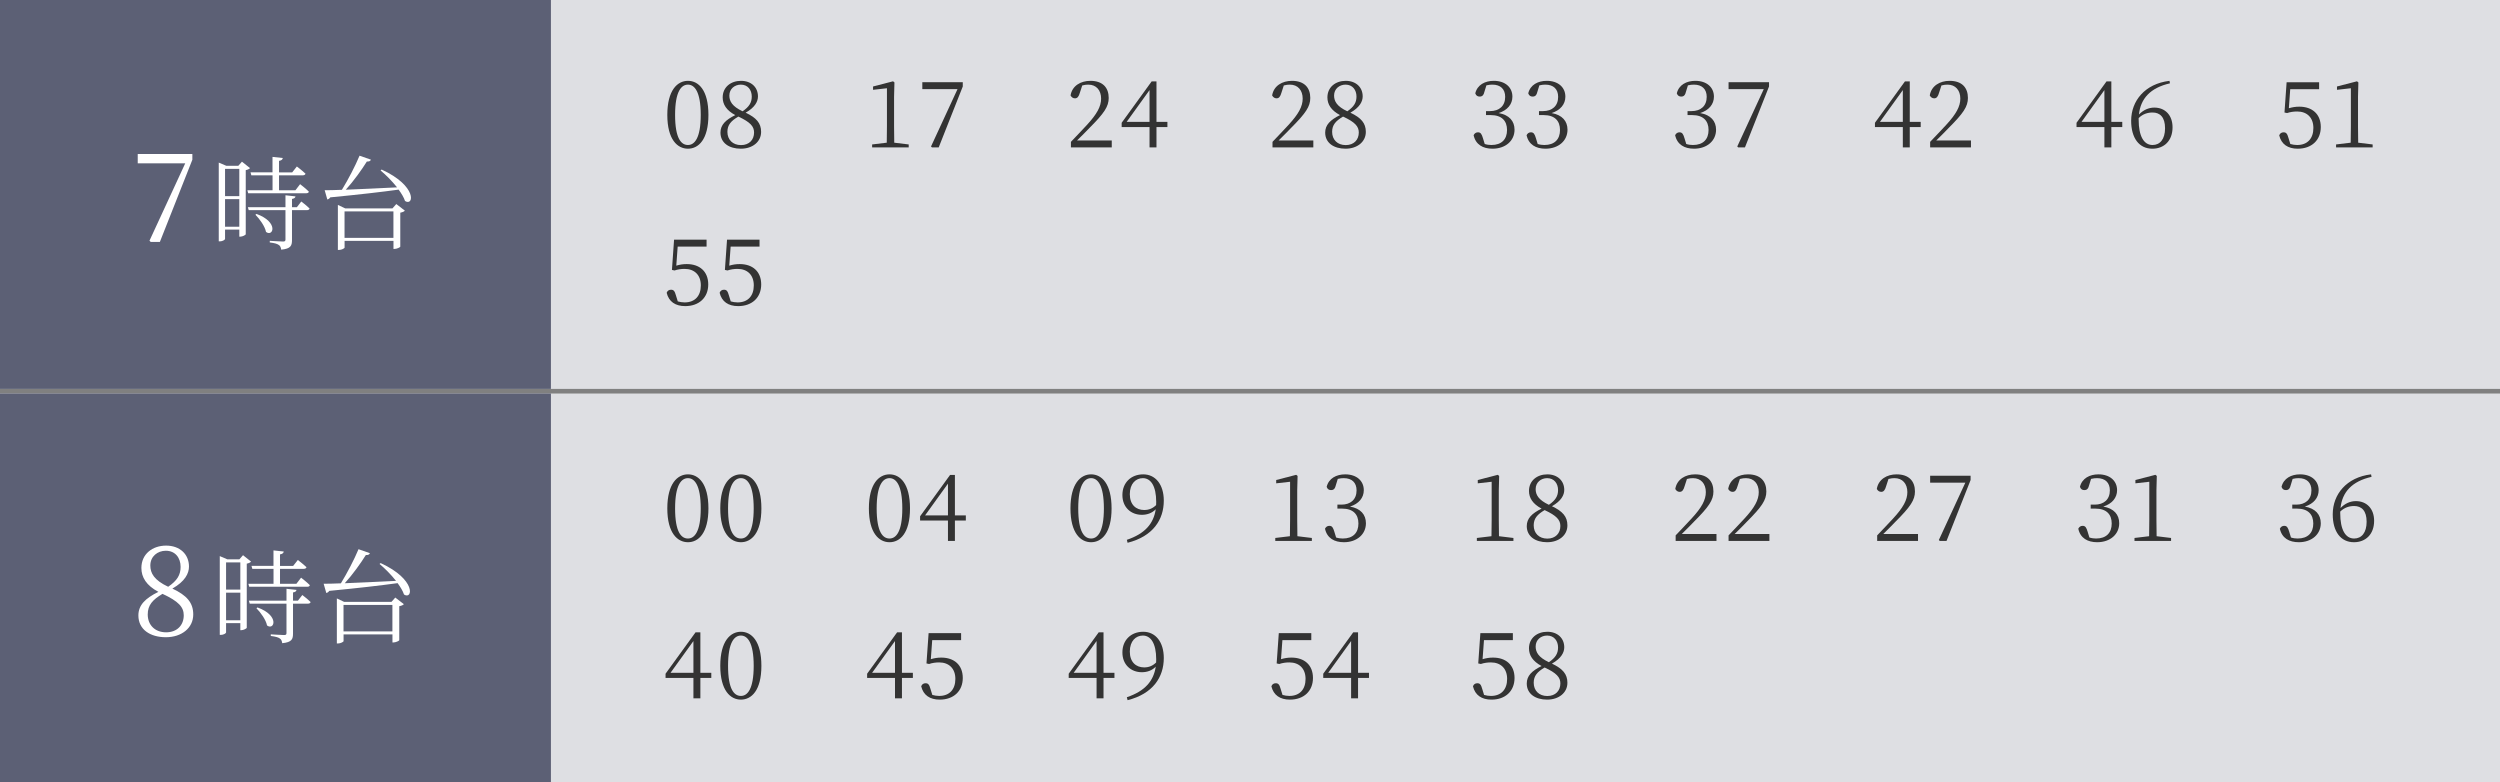 <?xml version="1.0" encoding="UTF-8"?><svg id="_レイヤー_2" xmlns="http://www.w3.org/2000/svg" width="540" height="169" viewBox="0 0 540 169"><rect x="0" y="0" width="540" height="169" fill="#808080" stroke="none"/><defs><style>.cls-1{fill:#dedfe3;}.cls-2{fill:#fff;}.cls-3{fill:#5c6075;}.cls-4{fill:#333;}</style></defs><g id="_レイヤー_1-2"><rect class="cls-1" width="540" height="84"/><rect class="cls-3" width="119" height="84"/><path class="cls-4" d="M153.02,24.82c0,5.34-2.16,7.3-4.42,7.3s-4.46-1.96-4.46-7.3,2.18-7.36,4.46-7.36,4.42,2,4.42,7.36ZM148.6,31.32c1.4,0,2.76-1.44,2.76-6.5s-1.36-6.54-2.76-6.54-2.78,1.4-2.78,6.54,1.34,6.5,2.78,6.5Z"/><path class="cls-4" d="M164.4,28.48c0,2.16-1.86,3.64-4.38,3.64s-4.4-1.24-4.4-3.48c0-1.66,1.1-2.74,3.2-3.78-1.92-1.02-2.72-2.32-2.72-3.82,0-2.22,1.76-3.58,3.96-3.58s3.66,1.38,3.66,3.36c0,1.1-.64,2.38-2.66,3.52,2.32,1.1,3.34,2.26,3.34,4.14ZM162.88,28.62c0-1.32-.82-2.24-3.4-3.44-1.58.94-2.36,1.8-2.36,3.3,0,1.7,1.16,2.86,2.94,2.86s2.82-1.16,2.82-2.72ZM160.4,24.04c1.42-.98,1.98-1.88,1.98-3.18,0-1.42-.84-2.58-2.36-2.58-1.32,0-2.48.9-2.48,2.36,0,1.22.6,2.34,2.86,3.4Z"/><path class="cls-4" d="M196.28,31.2v.64h-7.9v-.64l3.16-.38c.02-1.2.04-2.38.04-3.56v-8.2l-3,.34v-.72l4.32-1.12.3.24-.08,3.1v6.36c0,1.18.02,2.36.04,3.56l3.12.38Z"/><path class="cls-4" d="M207.96,17.76v.92l-5.2,13.16h-1.46l-.2-.2,5.72-12.38h-7.6v-1.5h8.74Z"/><path class="cls-4" d="M240.14,30.34v1.5h-8.82v-1.2c1.24-1.28,2.48-2.62,3.44-3.64,2.2-2.38,3.08-4.02,3.08-5.7,0-1.8-1.04-3.02-2.76-3.02-.38,0-.84.04-1.32.18l-.5,1.54c-.24.86-.54,1.24-1.06,1.24-.44,0-.74-.24-.96-.62.34-2.1,2.2-3.16,4.28-3.16,2.7,0,3.96,1.5,3.96,3.7,0,1.84-.96,3.28-4.16,6.48-.56.6-1.58,1.62-2.68,2.7h7.5Z"/><path class="cls-4" d="M252.16,27.44h-2.36v4.4h-1.5v-4.4h-6.02v-.92l6.48-8.94h1.04v8.74h2.36v1.12ZM248.3,26.32v-6.86l-4.94,6.86h4.94Z"/><path class="cls-4" d="M283.68,30.34v1.5h-8.82v-1.2c1.24-1.28,2.48-2.62,3.44-3.64,2.2-2.38,3.08-4.02,3.08-5.7,0-1.8-1.04-3.02-2.76-3.02-.38,0-.84.04-1.32.18l-.5,1.54c-.24.86-.54,1.24-1.06,1.24-.44,0-.74-.24-.96-.62.34-2.1,2.2-3.16,4.28-3.16,2.7,0,3.96,1.5,3.96,3.7,0,1.84-.96,3.28-4.16,6.48-.56.6-1.58,1.62-2.68,2.7h7.5Z"/><path class="cls-4" d="M295.02,28.48c0,2.16-1.86,3.64-4.38,3.64s-4.4-1.24-4.4-3.48c0-1.66,1.1-2.74,3.2-3.78-1.92-1.02-2.72-2.32-2.72-3.82,0-2.22,1.76-3.58,3.96-3.58s3.66,1.38,3.66,3.36c0,1.1-.64,2.38-2.66,3.52,2.32,1.1,3.34,2.26,3.34,4.14ZM293.5,28.62c0-1.32-.82-2.24-3.4-3.44-1.58.94-2.36,1.8-2.36,3.3,0,1.7,1.16,2.86,2.94,2.86s2.82-1.16,2.82-2.72ZM291.02,24.04c1.42-.98,1.98-1.88,1.98-3.18,0-1.42-.84-2.58-2.36-2.58-1.32,0-2.48.9-2.48,2.36,0,1.22.6,2.34,2.86,3.4Z"/><path class="cls-4" d="M320.68,19.68c-.2.82-.44,1.18-1.08,1.18-.42,0-.76-.18-.94-.7.44-1.84,2.1-2.7,4-2.7,2.46,0,4.02,1.4,4.02,3.42,0,1.64-1.08,2.94-2.98,3.54,2.3.4,3.44,1.74,3.44,3.6,0,2.38-1.94,4.1-4.76,4.1-2.06,0-3.64-.88-4.08-2.92.2-.4.52-.62.94-.62.6,0,.82.4,1.08,1.28l.38,1.24c.5.16.98.22,1.44.22,2.22,0,3.38-1.24,3.38-3.24s-1.16-3.22-3.52-3.22h-1.02v-.86h.86c2,0,3.28-1.12,3.28-3.08,0-1.66-1-2.64-2.76-2.64-.4,0-.82.04-1.3.16l-.38,1.24Z"/><path class="cls-4" d="M332.12,19.68c-.2.82-.44,1.18-1.08,1.18-.42,0-.76-.18-.94-.7.44-1.84,2.1-2.7,4-2.7,2.46,0,4.02,1.4,4.02,3.42,0,1.64-1.08,2.94-2.98,3.54,2.3.4,3.44,1.74,3.44,3.6,0,2.38-1.94,4.1-4.76,4.1-2.06,0-3.64-.88-4.08-2.92.2-.4.52-.62.94-.62.6,0,.82.4,1.08,1.28l.38,1.24c.5.16.98.22,1.44.22,2.22,0,3.38-1.24,3.38-3.24s-1.16-3.22-3.52-3.22h-1.02v-.86h.86c2,0,3.28-1.12,3.28-3.08,0-1.66-1-2.64-2.76-2.64-.4,0-.82.04-1.3.16l-.38,1.24Z"/><path class="cls-4" d="M364.21,19.68c-.2.82-.44,1.18-1.08,1.18-.42,0-.76-.18-.94-.7.44-1.84,2.1-2.7,4-2.7,2.46,0,4.02,1.4,4.02,3.42,0,1.64-1.08,2.94-2.98,3.54,2.3.4,3.44,1.74,3.44,3.6,0,2.38-1.94,4.1-4.76,4.1-2.06,0-3.64-.88-4.08-2.92.2-.4.52-.62.94-.62.6,0,.82.4,1.08,1.28l.38,1.24c.5.16.98.22,1.44.22,2.22,0,3.38-1.24,3.38-3.24s-1.16-3.22-3.52-3.22h-1.02v-.86h.86c2,0,3.28-1.12,3.28-3.08,0-1.66-1-2.64-2.76-2.64-.4,0-.82.04-1.3.16l-.38,1.24Z"/><path class="cls-4" d="M382.11,17.76v.92l-5.2,13.16h-1.46l-.2-.2,5.72-12.38h-7.6v-1.5h8.74Z"/><path class="cls-4" d="M414.87,27.44h-2.36v4.4h-1.5v-4.4h-6.02v-.92l6.48-8.94h1.04v8.74h2.36v1.12ZM411.01,26.32v-6.86l-4.94,6.86h4.94Z"/><path class="cls-4" d="M425.73,30.34v1.5h-8.82v-1.2c1.24-1.28,2.48-2.62,3.44-3.64,2.2-2.38,3.08-4.02,3.08-5.7,0-1.8-1.04-3.02-2.76-3.02-.38,0-.84.04-1.32.18l-.5,1.54c-.24.86-.54,1.24-1.06,1.24-.44,0-.74-.24-.96-.62.34-2.1,2.2-3.16,4.28-3.16,2.7,0,3.96,1.5,3.96,3.7,0,1.84-.96,3.28-4.16,6.48-.56.6-1.58,1.62-2.68,2.7h7.5Z"/><path class="cls-4" d="M458.41,27.44h-2.36v4.4h-1.5v-4.4h-6.02v-.92l6.48-8.94h1.04v8.74h2.36v1.12ZM454.55,26.32v-6.86l-4.94,6.86h4.94Z"/><path class="cls-4" d="M468.71,18c-4.22.96-6.34,3.28-6.7,6.74.94-.98,2.1-1.5,3.32-1.5,2.34,0,3.94,1.64,3.94,4.26,0,2.92-1.84,4.62-4.36,4.62-2.84,0-4.58-2.26-4.58-6.04,0-4.28,2.96-7.98,8.28-8.62l.1.54ZM461.95,25.84c0,3.58,1.12,5.48,3,5.48,1.6,0,2.7-1.24,2.7-3.62s-1.08-3.4-2.7-3.4c-1.02,0-2.08.3-3,1.2v.34Z"/><path class="cls-4" d="M494.39,23.38c.74-.22,1.44-.34,2.26-.34,2.76,0,4.64,1.58,4.64,4.4s-1.96,4.68-4.98,4.68c-2.12,0-3.54-.96-4-2.88.16-.44.5-.66.94-.66.56,0,.8.28,1.06,1.22l.4,1.3c.5.14.96.22,1.48.22,2.26,0,3.5-1.44,3.5-3.68s-1.38-3.56-3.5-3.56c-.74,0-1.48.1-2.18.34l-.56-.12.46-6.54h7.02v1.5h-6.24l-.3,4.12Z"/><path class="cls-4" d="M512.49,31.2v.64h-7.9v-.64l3.16-.38c.02-1.2.04-2.38.04-3.56v-8.2l-3,.34v-.72l4.32-1.12.3.24-.08,3.1v6.36c0,1.18.02,2.36.04,3.56l3.12.38Z"/><path class="cls-4" d="M146.08,57.38c.74-.22,1.44-.34,2.26-.34,2.76,0,4.64,1.58,4.64,4.4s-1.96,4.68-4.98,4.68c-2.12,0-3.54-.96-4-2.88.16-.44.5-.66.94-.66.56,0,.8.28,1.06,1.22l.4,1.3c.5.14.96.22,1.48.22,2.26,0,3.5-1.44,3.5-3.68s-1.38-3.56-3.5-3.56c-.74,0-1.48.1-2.18.34l-.56-.12.46-6.54h7.02v1.5h-6.24l-.3,4.12Z"/><path class="cls-4" d="M157.52,57.38c.74-.22,1.44-.34,2.26-.34,2.76,0,4.64,1.58,4.64,4.4s-1.96,4.68-4.98,4.68c-2.12,0-3.54-.96-4-2.88.16-.44.5-.66.94-.66.56,0,.8.28,1.06,1.22l.4,1.3c.5.14.96.22,1.48.22,2.26,0,3.5-1.44,3.5-3.68s-1.38-3.56-3.5-3.56c-.74,0-1.48.1-2.18.34l-.56-.12.46-6.54h7.02v1.5h-6.24l-.3,4.12Z"/><path class="cls-2" d="M41.55,33.26v1.24l-7.02,17.76h-1.97l-.27-.27,7.72-16.71h-10.26v-2.02h11.8Z"/><path class="cls-2" d="M54,36.31c-.13.18-.48.35-.92.44v13.84c-.02.18-.7.53-1.19.53h-.2v-1.52h-3.08v2.02c0,.13-.44.51-1.14.51h-.22v-17.01l1.65.7h2.57l.79-.9,1.74,1.39ZM48.61,36.48v5.88h3.08v-5.88h-3.08ZM51.69,48.98v-5.96h-3.08v5.96h3.08ZM53.61,41.74l-.18-.64h5.44v-3.23h-4.58l-.18-.64h4.75v-3.34l2.22.24c-.04.31-.26.53-.81.62v2.49h2.84l1.01-1.28s1.17.88,1.87,1.56c-.07.24-.29.35-.59.35h-5.13v3.23h3.54l1.01-1.32s1.21.92,1.89,1.61c-.04.24-.24.35-.55.35h-12.56ZM65.07,43.52s1.14.86,1.8,1.52c-.04.24-.29.35-.57.35h-3.23v6.45c0,1.19-.22,1.89-2.33,2.09-.07-.44-.18-.81-.51-1.01-.35-.26-.92-.42-1.96-.55v-.35s2.4.15,2.86.15c.42,0,.53-.11.53-.44v-6.34h-7.94l-.18-.64h8.12v-2.57l2.16.24c-.04.31-.26.46-.75.55v1.78h1.06l.95-1.23ZM55.41,46.21c4.86,1.78,3.59,5.04,2.05,3.89-.24-1.23-1.36-2.77-2.29-3.72l.24-.18Z"/><path class="cls-2" d="M82.43,36.62c7.75,3.56,6.97,8.01,5.06,6.8-.26-.77-.77-1.63-1.39-2.46-3.7.51-8.45,1.06-14.76,1.67-.15.24-.42.42-.64.46l-.57-2c.9,0,2.18-.02,3.72-.09,1.36-2.22,2.9-5.17,3.81-7.37l2.46.86c-.11.29-.4.44-.88.4-1.08,1.74-2.82,4.18-4.55,6.09,3.04-.11,6.93-.31,11.07-.51-1.08-1.36-2.42-2.71-3.56-3.65l.24-.2ZM85.6,44.07l1.85,1.43c-.15.2-.53.35-.99.44v7.35c-.02.13-.75.48-1.25.48h-.22v-1.74h-10.56v1.45c0,.15-.62.51-1.21.51h-.24v-9.73l1.58.75h10.21l.84-.95ZM84.98,51.38v-5.72h-10.56v5.72h10.56Z"/><rect class="cls-1" y="85" width="540" height="84"/><rect class="cls-3" y="85" width="119" height="84"/><path class="cls-4" d="M153.02,109.82c0,5.34-2.16,7.3-4.42,7.3s-4.46-1.96-4.46-7.3,2.18-7.36,4.46-7.36,4.42,2,4.42,7.36ZM148.6,116.32c1.4,0,2.76-1.44,2.76-6.5s-1.36-6.54-2.76-6.54-2.78,1.4-2.78,6.54,1.34,6.5,2.78,6.5Z"/><path class="cls-4" d="M164.46,109.82c0,5.34-2.16,7.3-4.42,7.3s-4.46-1.96-4.46-7.3,2.18-7.36,4.46-7.36,4.42,2,4.42,7.36ZM160.04,116.32c1.4,0,2.76-1.44,2.76-6.5s-1.36-6.54-2.76-6.54-2.78,1.4-2.78,6.54,1.34,6.5,2.78,6.5Z"/><path class="cls-4" d="M196.56,109.82c0,5.34-2.16,7.3-4.42,7.3s-4.46-1.96-4.46-7.3,2.18-7.36,4.46-7.36,4.42,2,4.42,7.36ZM192.14,116.32c1.4,0,2.76-1.44,2.76-6.5s-1.36-6.54-2.76-6.54-2.78,1.4-2.78,6.54,1.34,6.5,2.78,6.5Z"/><path class="cls-4" d="M208.62,112.44h-2.36v4.4h-1.5v-4.4h-6.02v-.92l6.48-8.94h1.04v8.74h2.36v1.12ZM204.76,111.32v-6.86l-4.94,6.86h4.94Z"/><path class="cls-4" d="M240.1,109.82c0,5.34-2.16,7.3-4.42,7.3s-4.46-1.96-4.46-7.3,2.18-7.36,4.46-7.36,4.42,2,4.42,7.36ZM235.68,116.32c1.4,0,2.76-1.44,2.76-6.5s-1.36-6.54-2.76-6.54-2.78,1.4-2.78,6.54,1.34,6.5,2.78,6.5Z"/><path class="cls-4" d="M243.4,116.6c3.92-1.32,5.78-3.5,6.24-6.6-.78.8-1.8,1.2-3,1.2-2.36,0-4.22-1.64-4.2-4.3,0-2.64,1.86-4.44,4.5-4.44s4.44,2.18,4.44,5.68c0,4.12-2.34,7.72-7.82,9.1l-.16-.64ZM249.72,109.1c.02-.22.02-.44.02-.68,0-3.5-1.2-5.14-2.88-5.14-1.52,0-2.82,1.18-2.82,3.46s1.34,3.42,3.1,3.42c1.02,0,1.84-.34,2.58-1.06Z"/><path class="cls-4" d="M283.36,116.2v.64h-7.9v-.64l3.16-.38c.02-1.2.04-2.38.04-3.56v-8.2l-3,.34v-.72l4.32-1.12.3.24-.08,3.1v6.36c0,1.18.02,2.36.04,3.56l3.12.38Z"/><path class="cls-4" d="M288.58,104.68c-.2.82-.44,1.18-1.08,1.18-.42,0-.76-.18-.94-.7.44-1.84,2.1-2.7,4-2.7,2.46,0,4.02,1.4,4.02,3.42,0,1.64-1.08,2.94-2.98,3.54,2.3.4,3.44,1.74,3.44,3.6,0,2.38-1.94,4.1-4.76,4.1-2.06,0-3.64-.88-4.08-2.92.2-.4.52-.62.94-.62.6,0,.82.4,1.08,1.28l.38,1.24c.5.16.98.22,1.44.22,2.22,0,3.38-1.24,3.38-3.24s-1.16-3.22-3.52-3.22h-1.02v-.86h.86c2,0,3.28-1.12,3.28-3.08,0-1.66-1-2.64-2.76-2.64-.4,0-.82.04-1.3.16l-.38,1.24Z"/><path class="cls-4" d="M326.9,116.2v.64h-7.9v-.64l3.16-.38c.02-1.2.04-2.38.04-3.56v-8.2l-3,.34v-.72l4.32-1.12.3.24-.08,3.1v6.36c0,1.18.02,2.36.04,3.56l3.12.38Z"/><path class="cls-4" d="M338.56,113.48c0,2.16-1.86,3.64-4.38,3.64s-4.4-1.24-4.4-3.48c0-1.66,1.1-2.74,3.2-3.78-1.92-1.02-2.72-2.32-2.72-3.82,0-2.22,1.76-3.58,3.96-3.58s3.66,1.38,3.66,3.36c0,1.1-.64,2.38-2.66,3.52,2.32,1.1,3.34,2.26,3.34,4.14ZM337.04,113.62c0-1.32-.82-2.24-3.4-3.44-1.58.94-2.36,1.8-2.36,3.3,0,1.7,1.16,2.86,2.94,2.86s2.82-1.16,2.82-2.72ZM334.56,109.04c1.42-.98,1.98-1.88,1.98-3.18,0-1.42-.84-2.58-2.36-2.58-1.32,0-2.48.9-2.48,2.36,0,1.22.6,2.34,2.86,3.4Z"/><path class="cls-4" d="M370.76,115.34v1.5h-8.82v-1.2c1.24-1.28,2.48-2.62,3.44-3.64,2.2-2.38,3.08-4.02,3.08-5.7,0-1.8-1.04-3.02-2.76-3.02-.38,0-.84.04-1.32.18l-.5,1.54c-.24.86-.54,1.24-1.06,1.24-.44,0-.74-.24-.96-.62.34-2.1,2.2-3.16,4.28-3.16,2.7,0,3.96,1.5,3.96,3.7,0,1.84-.96,3.28-4.16,6.48-.56.6-1.58,1.62-2.68,2.7h7.5Z"/><path class="cls-4" d="M382.19,115.34v1.5h-8.82v-1.2c1.24-1.28,2.48-2.62,3.44-3.64,2.2-2.38,3.08-4.02,3.08-5.7,0-1.8-1.04-3.02-2.76-3.02-.38,0-.84.04-1.32.18l-.5,1.54c-.24.86-.54,1.24-1.06,1.24-.44,0-.74-.24-.96-.62.34-2.1,2.2-3.16,4.28-3.16,2.7,0,3.96,1.5,3.96,3.7,0,1.84-.96,3.28-4.16,6.48-.56.6-1.58,1.62-2.68,2.7h7.5Z"/><path class="cls-4" d="M414.29,115.34v1.5h-8.82v-1.2c1.24-1.28,2.48-2.62,3.44-3.64,2.2-2.38,3.08-4.02,3.08-5.7,0-1.8-1.04-3.02-2.76-3.02-.38,0-.84.04-1.32.18l-.5,1.54c-.24.86-.54,1.24-1.06,1.24-.44,0-.74-.24-.96-.62.34-2.1,2.2-3.16,4.28-3.16,2.7,0,3.96,1.5,3.96,3.7,0,1.84-.96,3.28-4.16,6.48-.56.6-1.58,1.62-2.68,2.7h7.5Z"/><path class="cls-4" d="M425.65,102.76v.92l-5.2,13.16h-1.46l-.2-.2,5.72-12.38h-7.6v-1.5h8.74Z"/><path class="cls-4" d="M451.29,104.68c-.2.82-.44,1.18-1.08,1.18-.42,0-.76-.18-.94-.7.44-1.84,2.1-2.7,4-2.7,2.46,0,4.02,1.4,4.02,3.42,0,1.64-1.08,2.94-2.98,3.54,2.3.4,3.44,1.74,3.44,3.6,0,2.38-1.94,4.1-4.76,4.1-2.06,0-3.64-.88-4.08-2.92.2-.4.52-.62.94-.62.6,0,.82.4,1.08,1.28l.38,1.24c.5.16.98.22,1.44.22,2.22,0,3.38-1.24,3.38-3.24s-1.16-3.22-3.52-3.22h-1.02v-.86h.86c2,0,3.28-1.12,3.28-3.08,0-1.66-1-2.64-2.76-2.64-.4,0-.82.04-1.3.16l-.38,1.24Z"/><path class="cls-4" d="M468.95,116.2v.64h-7.9v-.64l3.16-.38c.02-1.2.04-2.38.04-3.56v-8.2l-3,.34v-.72l4.32-1.12.3.24-.08,3.1v6.36c0,1.18.02,2.36.04,3.56l3.12.38Z"/><path class="cls-4" d="M494.83,104.68c-.2.82-.44,1.18-1.08,1.18-.42,0-.76-.18-.94-.7.44-1.84,2.1-2.7,4-2.7,2.46,0,4.02,1.4,4.02,3.42,0,1.64-1.08,2.94-2.98,3.54,2.3.4,3.44,1.74,3.44,3.6,0,2.38-1.94,4.1-4.76,4.1-2.06,0-3.64-.88-4.08-2.92.2-.4.52-.62.94-.62.6,0,.82.4,1.08,1.28l.38,1.24c.5.16.98.22,1.44.22,2.22,0,3.38-1.24,3.38-3.24s-1.16-3.22-3.52-3.22h-1.02v-.86h.86c2,0,3.28-1.12,3.28-3.08,0-1.66-1-2.64-2.76-2.64-.4,0-.82.04-1.3.16l-.38,1.24Z"/><path class="cls-4" d="M512.25,103c-4.22.96-6.34,3.28-6.7,6.74.94-.98,2.1-1.5,3.32-1.5,2.34,0,3.94,1.64,3.94,4.26,0,2.92-1.84,4.62-4.36,4.62-2.84,0-4.58-2.26-4.58-6.04,0-4.28,2.96-7.98,8.28-8.62l.1.54ZM505.49,110.84c0,3.58,1.12,5.48,3,5.48,1.6,0,2.7-1.24,2.7-3.62s-1.08-3.4-2.7-3.4c-1.02,0-2.08.3-3,1.2v.34Z"/><path class="cls-4" d="M153.64,146.44h-2.36v4.4h-1.5v-4.4h-6.02v-.92l6.48-8.94h1.04v8.74h2.36v1.12ZM149.78,145.32v-6.86l-4.94,6.86h4.94Z"/><path class="cls-4" d="M164.46,143.82c0,5.34-2.16,7.3-4.42,7.3s-4.46-1.96-4.46-7.3,2.18-7.36,4.46-7.36,4.42,2,4.42,7.36ZM160.04,150.32c1.4,0,2.76-1.44,2.76-6.5s-1.36-6.54-2.76-6.54-2.78,1.4-2.78,6.54,1.34,6.5,2.78,6.5Z"/><path class="cls-4" d="M197.18,146.44h-2.36v4.4h-1.5v-4.4h-6.02v-.92l6.48-8.94h1.04v8.74h2.36v1.12ZM193.32,145.32v-6.86l-4.94,6.86h4.94Z"/><path class="cls-4" d="M201.06,142.38c.74-.22,1.44-.34,2.26-.34,2.76,0,4.64,1.58,4.64,4.4s-1.96,4.68-4.98,4.68c-2.12,0-3.54-.96-4-2.88.16-.44.5-.66.94-.66.56,0,.8.28,1.06,1.22l.4,1.3c.5.14.96.22,1.48.22,2.26,0,3.5-1.44,3.5-3.68s-1.38-3.56-3.5-3.56c-.74,0-1.48.1-2.18.34l-.56-.12.46-6.54h7.02v1.5h-6.24l-.3,4.12Z"/><path class="cls-4" d="M240.72,146.44h-2.36v4.4h-1.5v-4.4h-6.02v-.92l6.48-8.94h1.04v8.74h2.36v1.12ZM236.86,145.32v-6.86l-4.94,6.86h4.94Z"/><path class="cls-4" d="M243.4,150.6c3.92-1.32,5.78-3.5,6.24-6.6-.78.8-1.8,1.2-3,1.2-2.36,0-4.22-1.64-4.2-4.3,0-2.64,1.86-4.44,4.5-4.44s4.44,2.18,4.44,5.68c0,4.12-2.34,7.72-7.82,9.1l-.16-.64ZM249.72,143.1c.02-.22.02-.44.02-.68,0-3.5-1.2-5.14-2.88-5.14-1.52,0-2.82,1.18-2.82,3.46s1.34,3.42,3.1,3.42c1.02,0,1.84-.34,2.58-1.06Z"/><path class="cls-4" d="M276.7,142.38c.74-.22,1.44-.34,2.26-.34,2.76,0,4.64,1.58,4.64,4.4s-1.96,4.68-4.98,4.68c-2.12,0-3.54-.96-4-2.88.16-.44.5-.66.94-.66.56,0,.8.28,1.06,1.22l.4,1.3c.5.14.96.22,1.48.22,2.26,0,3.5-1.44,3.5-3.68s-1.38-3.56-3.5-3.56c-.74,0-1.48.1-2.18.34l-.56-.12.46-6.54h7.02v1.5h-6.24l-.3,4.12Z"/><path class="cls-4" d="M295.7,146.44h-2.36v4.4h-1.5v-4.4h-6.02v-.92l6.48-8.94h1.04v8.74h2.36v1.12ZM291.84,145.32v-6.86l-4.94,6.86h4.94Z"/><path class="cls-4" d="M320.24,142.38c.74-.22,1.44-.34,2.26-.34,2.76,0,4.64,1.58,4.64,4.4s-1.96,4.68-4.98,4.68c-2.12,0-3.54-.96-4-2.88.16-.44.5-.66.94-.66.56,0,.8.28,1.06,1.22l.4,1.3c.5.14.96.22,1.48.22,2.26,0,3.5-1.44,3.5-3.68s-1.38-3.56-3.5-3.56c-.74,0-1.48.1-2.18.34l-.56-.12.46-6.54h7.02v1.5h-6.24l-.3,4.12Z"/><path class="cls-4" d="M338.56,147.48c0,2.16-1.86,3.64-4.38,3.64s-4.4-1.24-4.4-3.48c0-1.66,1.1-2.74,3.2-3.78-1.92-1.02-2.72-2.32-2.72-3.82,0-2.22,1.76-3.58,3.96-3.58s3.66,1.38,3.66,3.36c0,1.1-.64,2.38-2.66,3.52,2.32,1.1,3.34,2.26,3.34,4.14ZM337.04,147.62c0-1.32-.82-2.24-3.4-3.44-1.58.94-2.36,1.8-2.36,3.3,0,1.7,1.16,2.86,2.94,2.86s2.82-1.16,2.82-2.72ZM334.56,143.04c1.42-.98,1.98-1.88,1.98-3.18,0-1.42-.84-2.58-2.36-2.58-1.32,0-2.48.9-2.48,2.36,0,1.22.6,2.34,2.86,3.4Z"/><path class="cls-2" d="M41.74,132.73c0,2.92-2.51,4.91-5.91,4.91s-5.94-1.67-5.94-4.7c0-2.24,1.49-3.7,4.32-5.1-2.59-1.38-3.67-3.13-3.67-5.16,0-3,2.38-4.83,5.34-4.83s4.94,1.86,4.94,4.53c0,1.48-.86,3.21-3.59,4.75,3.13,1.48,4.51,3.05,4.51,5.59ZM39.69,132.91c0-1.78-1.11-3.02-4.59-4.64-2.13,1.27-3.19,2.43-3.19,4.45,0,2.29,1.57,3.86,3.97,3.86s3.81-1.57,3.81-3.67ZM36.34,126.73c1.92-1.32,2.67-2.54,2.67-4.29,0-1.92-1.13-3.48-3.19-3.48-1.78,0-3.35,1.21-3.35,3.19,0,1.65.81,3.16,3.86,4.59Z"/><path class="cls-2" d="M54.22,121.31c-.13.18-.48.35-.92.44v13.84c-.02.18-.7.53-1.19.53h-.2v-1.52h-3.08v2.02c0,.13-.44.51-1.14.51h-.22v-17.01l1.65.7h2.58l.79-.9,1.74,1.39ZM48.83,121.48v5.88h3.08v-5.88h-3.08ZM51.91,133.98v-5.96h-3.08v5.96h3.08ZM53.83,126.74l-.18-.64h5.43v-3.23h-4.58l-.18-.64h4.75v-3.34l2.22.24c-.04.31-.26.53-.81.62v2.49h2.84l1.01-1.28s1.17.88,1.87,1.56c-.07.24-.29.35-.59.35h-5.13v3.23h3.54l1.01-1.32s1.21.92,1.89,1.61c-.04.24-.24.35-.55.35h-12.56ZM65.29,128.52s1.14.86,1.8,1.52c-.04.24-.29.35-.57.35h-3.23v6.45c0,1.19-.22,1.89-2.33,2.09-.07-.44-.18-.81-.51-1.01-.35-.26-.92-.42-1.96-.55v-.35s2.4.15,2.86.15c.42,0,.53-.11.53-.44v-6.34h-7.94l-.18-.64h8.12v-2.57l2.16.24c-.04.31-.26.46-.75.55v1.78h1.06l.95-1.23ZM55.63,131.21c4.86,1.78,3.59,5.04,2.05,3.89-.24-1.23-1.36-2.77-2.29-3.72l.24-.18Z"/><path class="cls-2" d="M82.21,121.62c7.75,3.56,6.97,8.01,5.06,6.8-.26-.77-.77-1.63-1.39-2.46-3.7.51-8.45,1.06-14.76,1.67-.15.24-.42.42-.64.46l-.57-2c.9,0,2.18-.02,3.72-.09,1.36-2.22,2.9-5.17,3.81-7.37l2.46.86c-.11.29-.4.44-.88.4-1.08,1.74-2.82,4.18-4.55,6.09,3.04-.11,6.93-.31,11.07-.51-1.08-1.36-2.42-2.71-3.56-3.65l.24-.2ZM85.38,129.07l1.85,1.43c-.15.2-.53.35-.99.44v7.35c-.02.13-.75.48-1.25.48h-.22v-1.74h-10.56v1.45c0,.15-.62.51-1.21.51h-.24v-9.73l1.58.75h10.21l.84-.95ZM84.76,136.38v-5.72h-10.56v5.72h10.56Z"/></g></svg>